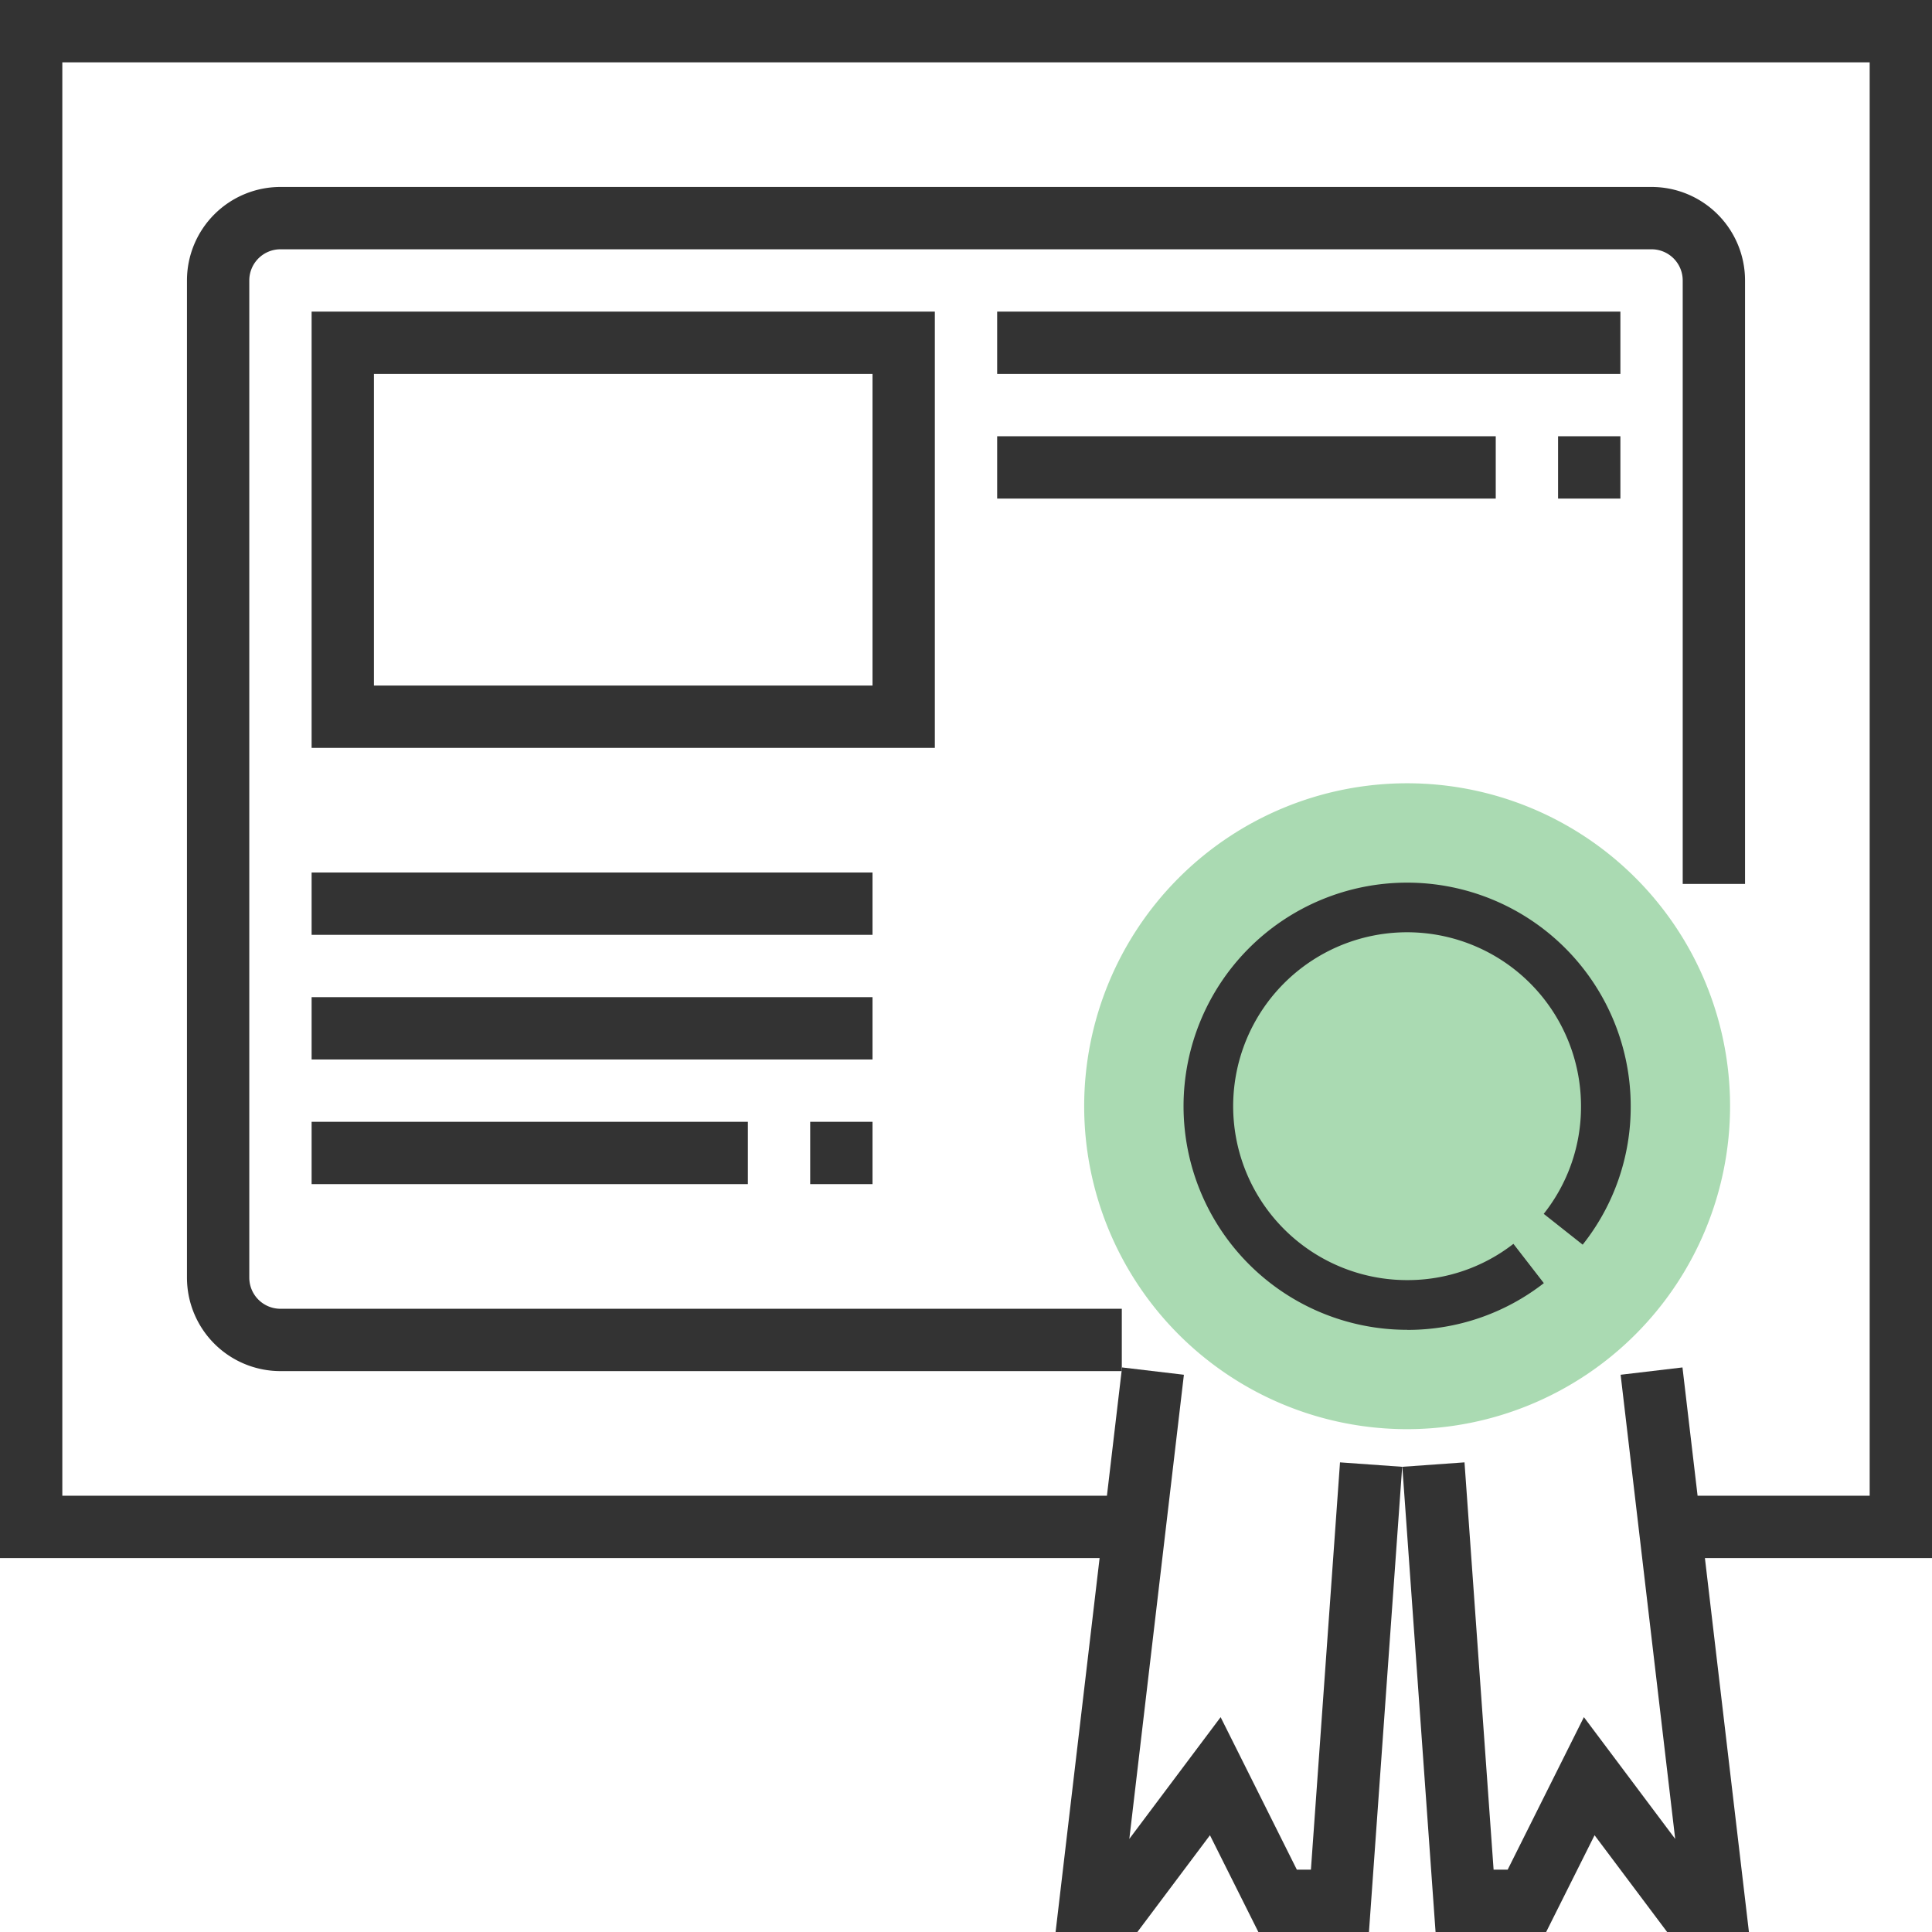 <?xml version="1.0" encoding="UTF-8"?> <svg xmlns="http://www.w3.org/2000/svg" xmlns:xlink="http://www.w3.org/1999/xlink" id="Слой_1" data-name="Слой 1" viewBox="0 0 496 496"><defs><clipPath id="clip-path" transform="translate(0 0)"><rect width="496" height="496" fill="none"></rect></clipPath><clipPath id="clip-path-3" transform="translate(0 0)"><rect x="278.33" y="201.09" width="165.82" height="165.83" fill="none"></rect></clipPath></defs><title>advantages--office-3</title><g clip-path="url(#clip-path)"><g clip-path="url(#clip-path)"><path d="M288,352H72a24,24,0,0,1-24-24V72A24,24,0,0,1,72,48H424a24,24,0,0,1,24,24V226.93H432V72a8,8,0,0,0-8-8H72a8,8,0,0,0-8,8V328a8,8,0,0,0,8,8H288v16Z" transform="translate(0 0)" fill="#333"></path><path d="M240,192H80V80H240V192ZM96,176H224V96H96v80Z" transform="translate(0 0)" fill="#333"></path><rect x="256" y="80" width="160" height="16" fill="#333"></rect><rect x="256" y="112" width="128" height="16" fill="#333"></rect><rect x="400" y="112" width="16" height="16" fill="#333"></rect><rect x="80" y="224" width="144" height="16" fill="#333"></rect><polygon points="496 0 0 0 0 400 282.3 400 271 496 292 496 310.63 471.16 323.06 496 351.45 496 359.98 376.57 344.02 375.43 336.55 480 332.94 480 313.37 440.84 289.93 472.1 303.94 352.94 288.06 351.06 284.18 384 16 384 16 16 480 16 480 384 435.82 384 431.94 351.06 416.06 352.94 430.07 472.1 406.63 440.84 387.06 480 383.45 480 375.98 375.43 360.02 376.57 368.55 496 396.94 496 409.37 471.16 428 496 449 496 437.7 400 496 400 496 0" fill="#333"></polygon><rect x="80" y="256" width="144" height="16" fill="#333"></rect><rect x="80" y="288" width="112" height="16" fill="#333"></rect><rect x="208" y="288" width="16" height="16" fill="#333"></rect><g opacity="0.5"><g clip-path="url(#clip-path-3)"><path d="M361.25,366.91A82.91,82.91,0,1,1,444.16,284a83,83,0,0,1-82.91,82.91" transform="translate(0 0)" fill="#56b665"></path></g></g><path d="M361.25,341.4a57.4,57.4,0,1,1,57.4-57.4,56.78,56.78,0,0,1-12.33,35.54l-10-7.91A44.16,44.16,0,0,0,405.89,284a44.65,44.65,0,1,0-44.64,44.64,44.21,44.21,0,0,0,27.29-9.31l7.81,10.09a56.84,56.84,0,0,1-35.1,12" transform="translate(0 0)" fill="#333"></path></g></g></svg> 